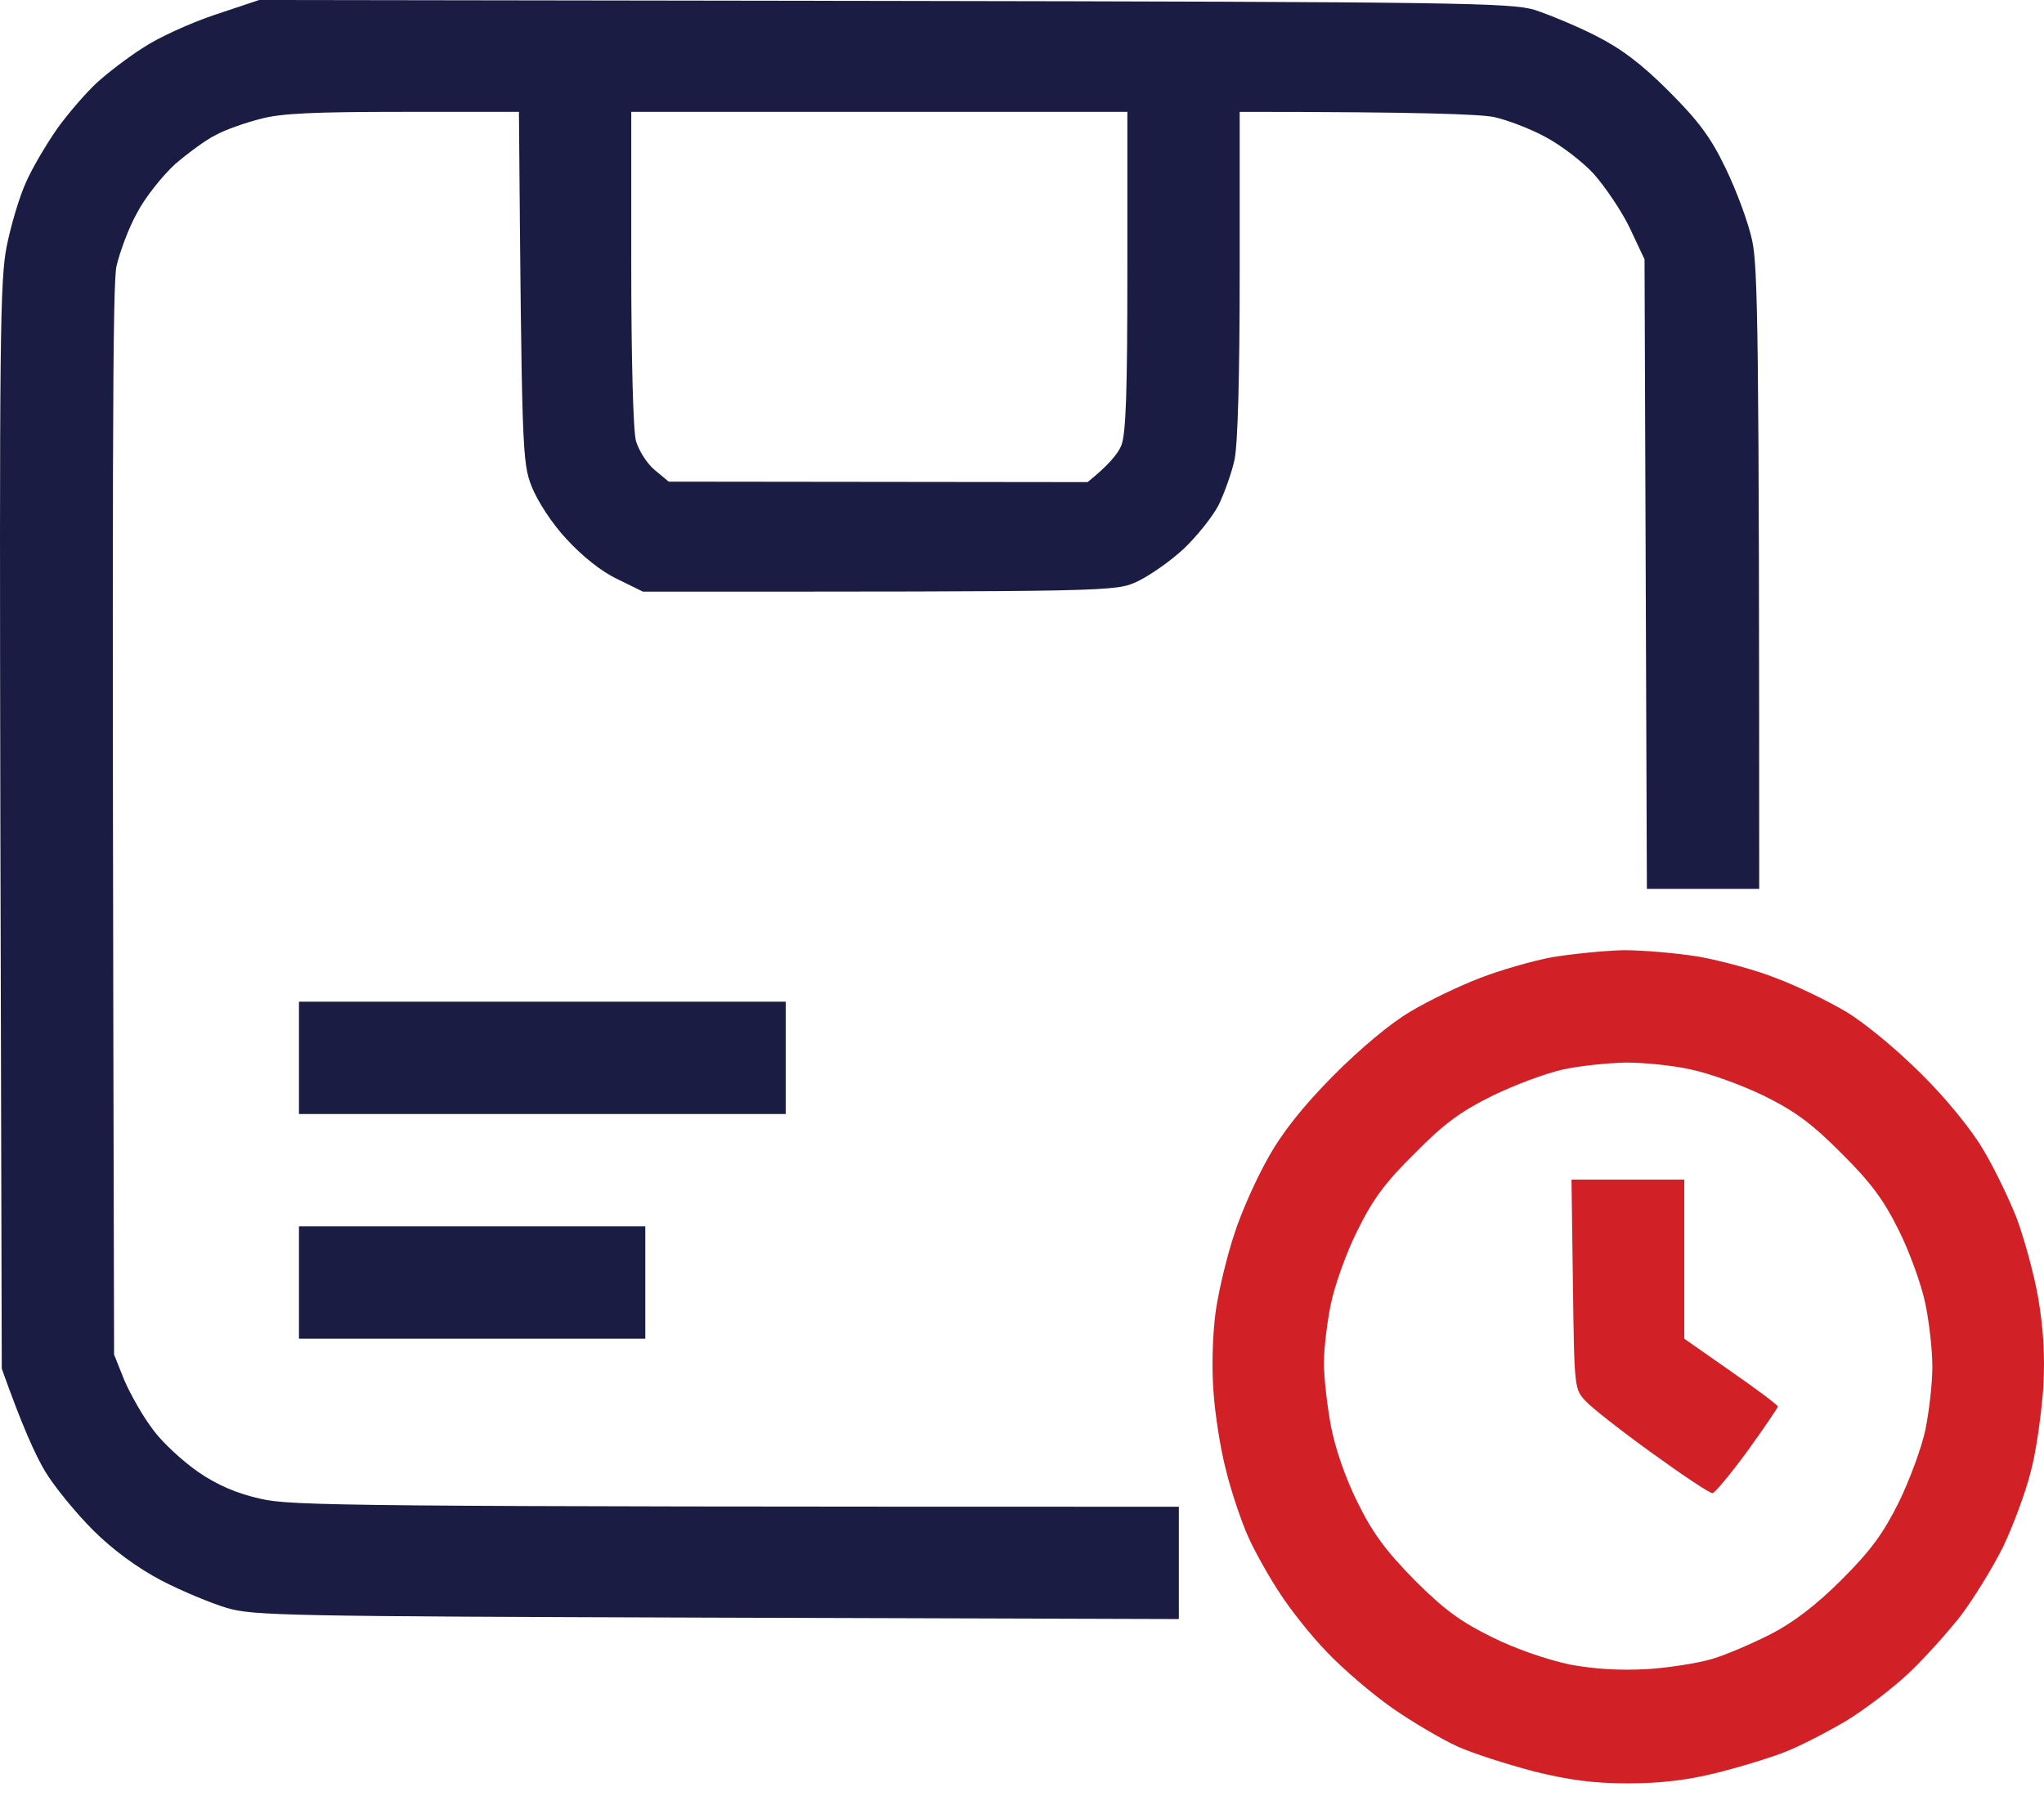 <svg width="60" height="53" viewBox="0 0 60 53" fill="none" xmlns="http://www.w3.org/2000/svg">
<path fill-rule="evenodd" clip-rule="evenodd" d="M47.656 27.896C48.219 27.896 49.222 27.979 49.881 28.089C50.554 28.212 51.571 28.487 52.148 28.721C52.739 28.941 53.645 29.381 54.181 29.697C54.731 30.026 55.665 30.796 56.393 31.524C57.121 32.239 57.877 33.173 58.207 33.737C58.523 34.259 58.962 35.166 59.196 35.757C59.416 36.348 59.704 37.392 59.828 38.093C59.979 38.986 60.034 39.77 59.979 40.745C59.924 41.501 59.773 42.614 59.608 43.219C59.457 43.823 59.086 44.813 58.797 45.417C58.495 46.022 57.946 46.915 57.575 47.41C57.204 47.891 56.503 48.674 56.022 49.128C55.541 49.581 54.703 50.213 54.181 50.529C53.645 50.845 52.849 51.258 52.395 51.436C51.942 51.615 51.035 51.89 50.362 52.055C49.538 52.261 48.741 52.357 47.793 52.357C46.763 52.357 46.062 52.261 45.004 52C44.235 51.794 43.232 51.478 42.778 51.271C42.325 51.065 41.459 50.557 40.869 50.145C40.278 49.732 39.412 48.99 38.945 48.496C38.478 48.015 37.86 47.231 37.571 46.778C37.269 46.324 36.857 45.596 36.651 45.142C36.445 44.689 36.143 43.796 35.992 43.178C35.827 42.559 35.662 41.501 35.62 40.841C35.566 40.113 35.593 39.179 35.689 38.478C35.785 37.832 36.033 36.815 36.239 36.21C36.431 35.606 36.871 34.616 37.214 34.012C37.64 33.242 38.231 32.5 39.138 31.579C39.934 30.782 40.814 30.04 41.404 29.697C41.926 29.381 42.847 28.941 43.424 28.721C44.015 28.487 44.977 28.212 45.553 28.103C46.144 28.006 47.092 27.91 47.656 27.896ZM43.809 32.17C42.888 32.624 42.394 32.981 41.528 33.861C40.649 34.726 40.292 35.221 39.838 36.142C39.522 36.774 39.179 37.736 39.069 38.272C38.959 38.794 38.863 39.577 38.863 40.017C38.863 40.457 38.959 41.281 39.069 41.872C39.193 42.518 39.495 43.397 39.852 44.112C40.292 45.005 40.676 45.527 41.528 46.393C42.407 47.273 42.888 47.616 43.809 48.07C44.496 48.413 45.43 48.729 46.076 48.867C46.817 49.004 47.546 49.045 48.342 49.004C48.988 48.963 49.854 48.825 50.266 48.702C50.678 48.578 51.447 48.248 51.983 47.973C52.629 47.644 53.316 47.121 54.058 46.379C54.923 45.514 55.28 45.019 55.734 44.112C56.05 43.466 56.407 42.504 56.517 41.982C56.627 41.446 56.723 40.608 56.723 40.127C56.723 39.632 56.627 38.794 56.517 38.272C56.407 37.736 56.063 36.774 55.748 36.142C55.294 35.221 54.923 34.726 54.058 33.861C53.178 32.981 52.697 32.624 51.777 32.17C51.131 31.854 50.17 31.511 49.648 31.401C49.112 31.277 48.246 31.195 47.724 31.195C47.188 31.208 46.364 31.291 45.87 31.401C45.375 31.511 44.454 31.854 43.809 32.17ZM46.13 34.63H49.441V39.302L50.815 40.264C51.571 40.786 52.189 41.254 52.189 41.295C52.189 41.322 51.791 41.913 51.296 42.6C50.802 43.274 50.334 43.837 50.266 43.837C50.183 43.837 49.4 43.315 48.507 42.669C47.628 42.037 46.749 41.35 46.556 41.144C46.213 40.786 46.213 40.773 46.172 37.708L46.13 34.63Z" fill="#D22027"/>
<path fill-rule="evenodd" clip-rule="evenodd" d="M7.608 0L25.949 0.027C42.792 0.055 44.345 0.082 45.045 0.289C45.458 0.426 46.268 0.756 46.831 1.044C47.573 1.415 48.178 1.869 48.975 2.666C49.84 3.532 50.211 4.013 50.651 4.933C50.967 5.579 51.324 6.541 51.434 7.063C51.599 7.847 51.64 9.661 51.64 26.096H48.343L48.274 7.613L47.834 6.679C47.587 6.17 47.106 5.469 46.777 5.098C46.447 4.741 45.815 4.26 45.375 4.026C44.922 3.779 44.235 3.518 43.85 3.435C43.424 3.353 41.693 3.284 36.39 3.284V8.025C36.39 11.021 36.335 13.027 36.239 13.495C36.157 13.879 35.937 14.484 35.772 14.828C35.593 15.171 35.14 15.735 34.755 16.105C34.371 16.463 33.766 16.889 33.395 17.067C32.749 17.37 32.722 17.37 18.874 17.37L18.118 16.999C17.651 16.779 17.088 16.325 16.634 15.831C16.195 15.363 15.782 14.718 15.604 14.278C15.329 13.563 15.315 13.247 15.233 3.284H11.826C9.243 3.284 8.24 3.326 7.649 3.49C7.21 3.6 6.619 3.807 6.344 3.958C6.056 4.095 5.52 4.494 5.135 4.823C4.764 5.167 4.256 5.799 4.022 6.253C3.775 6.692 3.514 7.407 3.418 7.819C3.308 8.383 3.28 12.684 3.349 39.769L3.651 40.525C3.83 40.937 4.201 41.597 4.489 41.968C4.764 42.352 5.369 42.902 5.822 43.218C6.385 43.603 6.962 43.85 7.649 44.002C8.542 44.208 9.971 44.235 34.604 44.235V47.533L21.044 47.492C8.446 47.451 7.416 47.437 6.646 47.203C6.193 47.066 5.327 46.709 4.723 46.393C4.022 46.022 3.308 45.499 2.731 44.922C2.236 44.428 1.604 43.658 1.329 43.205C1.055 42.751 0.656 41.885 0.052 40.181L0.011 24.241C-0.017 9.935 -0.003 8.19 0.203 7.201C0.327 6.596 0.574 5.758 0.766 5.346C0.945 4.933 1.371 4.219 1.687 3.765C2.016 3.312 2.538 2.707 2.854 2.419C3.157 2.144 3.761 1.677 4.201 1.402C4.627 1.113 5.561 0.687 6.289 0.44L7.608 0ZM18.53 7.86C18.53 10.444 18.585 12.643 18.668 12.945C18.75 13.22 18.983 13.604 19.217 13.797L19.629 14.14L31.925 14.154C32.543 13.659 32.818 13.316 32.914 13.082C33.052 12.739 33.093 11.516 33.093 7.957V3.284H18.53V7.86ZM8.776 29.408H23.064V32.706H8.776V29.408ZM8.776 36.004H18.942V39.302H8.776V36.004Z" fill="#1A1C43"/>
</svg>
